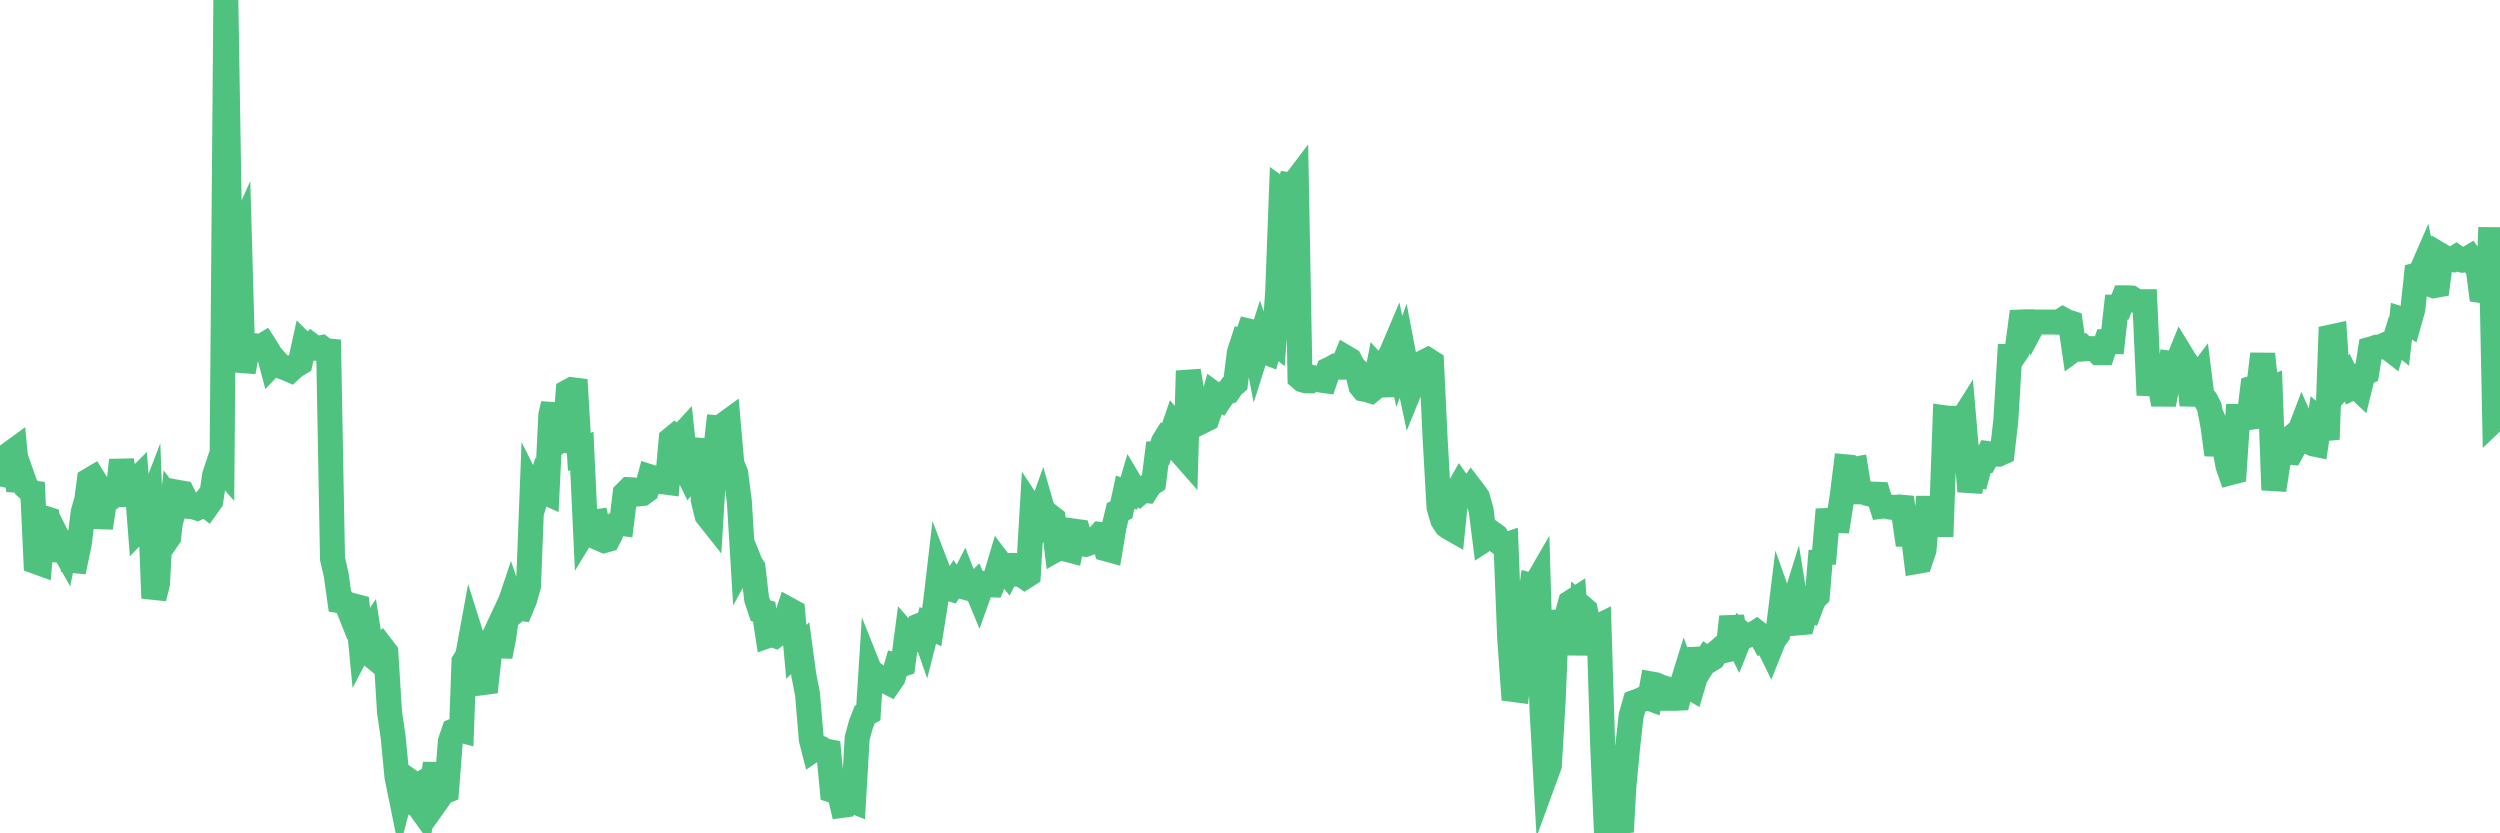 <?xml version="1.0"?><svg width="150px" height="50px" xmlns="http://www.w3.org/2000/svg" xmlns:xlink="http://www.w3.org/1999/xlink"> <polyline fill="none" stroke="#4fc280" stroke-width="1.5px" stroke-linecap="round" stroke-miterlimit="5" points="0.00,27.72 0.22,28.47 0.45,28.52 0.67,27.17 0.89,27.01 1.12,29.45 1.34,28.59 1.56,29.22 1.79,29.43 1.94,28.95 2.16,33.70 2.38,33.78 2.61,31.07 2.83,31.14 3.05,33.60 3.27,32.72 3.50,32.36 3.65,32.66 3.87,33.05 4.09,31.93 4.32,33.63 4.54,33.65 4.76,32.60 4.99,30.74 5.21,29.96 5.36,28.82 5.58,28.69 5.81,29.06 6.03,31.67 6.25,30.19 6.48,29.55 6.70,29.44 6.92,29.67 7.07,29.67 7.29,27.61 7.52,29.12 7.74,28.93 7.96,29.03 8.19,28.80 8.41,31.65 8.63,31.42 8.78,30.87 9.01,30.27 9.23,35.89 9.45,35.03 9.68,30.48 9.90,32.55 10.12,32.23 10.35,30.20 10.49,30.39 10.72,29.55 10.94,29.59 11.16,30.04 11.39,30.39 11.61,30.41 11.83,30.48 12.06,30.37 12.21,30.19 12.43,30.36 12.65,30.05 12.88,28.50 13.10,27.84 13.32,28.09 13.55,0.00 13.77,13.47 13.92,12.23 14.14,14.65 14.36,14.16 14.59,22.31 14.81,21.15 15.03,20.92 15.26,20.92 15.48,20.78 15.63,20.81 15.85,20.68 16.08,21.04 16.30,21.86 16.52,21.63 16.75,21.89 16.97,22.02 17.19,22.10 17.42,22.20 17.57,22.06 17.79,21.90 18.01,21.77 18.24,20.72 18.46,20.94 18.68,20.72 18.91,20.89 19.13,20.89 19.28,20.86 19.50,21.04 19.72,21.06 19.95,33.52 20.17,34.48 20.39,36.05 20.62,36.09 20.84,36.33 20.99,36.71 21.21,36.35 21.44,36.41 21.66,38.70 21.88,38.28 22.11,37.94 22.33,39.35 22.55,39.53 22.70,39.08 22.92,38.84 23.15,39.14 23.37,42.72 23.59,44.23 23.82,46.62 24.04,47.70 24.26,46.86 24.41,46.74 24.64,46.90 24.86,48.21 25.08,48.30 25.31,48.62 25.53,46.87 25.75,46.74 25.98,46.80 26.12,45.81 26.35,47.85 26.57,47.54 26.79,47.45 27.02,44.49 27.24,43.85 27.46,43.76 27.69,43.82 27.84,39.70 28.06,39.35 28.28,38.15 28.51,38.88 28.73,40.03 28.95,40.96 29.18,40.93 29.40,38.93 29.55,38.39 29.77,37.92 30.00,39.38 30.22,38.27 30.44,36.65 30.66,36.00 30.89,36.68 31.11,36.49 31.26,36.51 31.48,35.98 31.71,35.15 31.93,29.47 32.15,29.91 32.38,29.17 32.60,29.49 32.82,29.59 33.05,24.89 33.20,24.24 33.42,26.55 33.64,26.38 33.87,26.42 34.09,23.50 34.31,23.38 34.54,23.41 34.76,27.12 34.91,27.05 35.13,31.77 35.35,31.41 35.58,31.33 35.80,31.30 36.02,32.33 36.25,32.43 36.47,32.37 36.62,32.08 36.84,31.53 37.07,31.37 37.29,31.40 37.51,29.61 37.74,29.38 37.96,29.39 38.18,29.47 38.33,29.63 38.55,29.61 38.78,29.44 39.00,28.61 39.22,28.68 39.45,28.88 39.67,28.79 39.89,28.92 40.04,28.94 40.27,26.36 40.49,26.18 40.71,26.34 40.94,26.09 41.16,28.14 41.38,28.59 41.61,28.28 41.75,27.39 41.98,26.37 42.20,30.02 42.42,30.92 42.65,31.21 42.87,27.62 43.09,25.67 43.32,25.69 43.47,25.46 43.69,25.30 43.91,27.82 44.14,28.38 44.36,30.07 44.58,33.69 44.81,33.27 45.03,33.82 45.18,34.05 45.40,35.96 45.63,36.64 45.85,36.70 46.07,38.14 46.30,38.06 46.52,38.14 46.74,37.98 46.89,37.77 47.11,37.30 47.34,36.59 47.56,36.71 47.78,39.11 48.01,38.89 48.23,40.51 48.45,41.64 48.68,44.37 48.83,44.96 49.05,44.81 49.27,44.91 49.50,45.06 49.72,45.10 49.94,47.43 50.17,47.51 50.39,47.68 50.54,48.32 50.76,48.29 50.98,47.99 51.21,48.08 51.43,44.29 51.65,43.48 51.88,42.88 52.10,42.76 52.25,40.40 52.47,40.95 52.70,40.63 52.92,40.80 53.14,40.86 53.37,40.98 53.59,40.66 53.81,39.90 53.96,39.93 54.18,39.85 54.41,38.11 54.63,38.36 54.85,37.98 55.08,37.57 55.30,37.48 55.52,38.11 55.67,37.52 55.90,37.64 56.12,36.26 56.34,34.38 56.57,34.98 56.79,35.28 57.01,35.34 57.24,34.97 57.39,35.19 57.61,35.12 57.83,34.69 58.06,35.28 58.28,35.34 58.50,35.12 58.72,35.65 58.95,35.01 59.10,35.04 59.32,35.08 59.54,35.09 59.77,34.52 59.99,33.78 60.21,34.07 60.44,34.36 60.66,33.93 60.81,33.93 61.03,34.45 61.26,34.46 61.48,34.61 61.70,34.47 61.93,30.58 62.15,30.91 62.37,30.88 62.52,30.46 62.74,31.22 62.97,30.95 63.19,31.12 63.41,32.94 63.64,32.81 63.86,32.93 64.08,32.98 64.23,33.02 64.46,31.87 64.68,31.90 64.90,32.63 65.13,32.66 65.35,32.58 65.57,32.38 65.80,32.32 66.02,32.07 66.17,32.09 66.39,32.94 66.61,33.00 66.84,31.61 67.06,30.70 67.28,30.59 67.51,29.53 67.73,29.61 67.88,29.10 68.10,29.47 68.33,29.61 68.55,29.42 68.77,29.44 69.00,29.08 69.22,28.93 69.44,27.20 69.59,27.19 69.81,26.50 70.04,26.13 70.26,26.14 70.48,25.50 70.71,25.77 70.93,27.23 71.15,27.48 71.30,22.25 71.53,23.61 71.75,24.78 71.97,24.69 72.20,25.24 72.42,25.13 72.64,24.49 72.87,23.67 73.02,23.78 73.24,23.92 73.46,23.59 73.69,23.51 73.91,23.18 74.13,22.99 74.36,21.16 74.58,20.48 74.73,20.52 74.95,19.87 75.17,19.92 75.40,21.12 75.62,20.43 75.84,21.08 76.07,21.17 76.29,20.38 76.44,20.50 76.66,17.53 76.89,11.45 77.11,11.61 77.33,11.09 77.56,11.13 77.78,10.84 78.00,22.66 78.15,22.79 78.37,22.85 78.60,22.85 78.82,22.67 79.04,22.72 79.27,22.81 79.49,22.84 79.71,22.19 79.86,22.12 80.09,21.99 80.31,22.03 80.53,22.03 80.76,21.47 80.98,21.60 81.20,22.02 81.43,22.24 81.65,23.16 81.80,23.34 82.02,23.38 82.24,23.45 82.47,23.26 82.69,22.13 82.91,22.37 83.14,23.75 83.36,21.43 83.51,21.14 83.73,20.62 83.96,21.69 84.18,21.07 84.40,22.22 84.63,23.30 84.85,22.76 85.07,22.56 85.22,22.00 85.45,21.72 85.67,21.61 85.89,21.75 86.11,26.37 86.34,30.43 86.56,31.19 86.78,31.53 86.93,31.64 87.16,31.77 87.38,29.58 87.60,29.19 87.83,29.52 88.05,29.64 88.27,29.32 88.50,29.62 88.65,29.84 88.87,30.63 89.09,32.36 89.32,32.21 89.54,32.00 89.76,32.16 89.99,32.58 90.21,32.74 90.36,32.69 90.58,38.28 90.80,41.37 91.03,41.40 91.25,39.64 91.47,37.91 91.70,36.77 91.92,35.14 92.07,35.18 92.29,34.80 92.52,42.56 92.74,46.53 92.96,45.93 93.19,42.06 93.41,36.64 93.63,38.09 93.78,37.95 94.00,36.99 94.23,36.15 94.45,36.01 94.67,39.28 94.90,36.42 95.12,36.61 95.34,37.71 95.49,37.78 95.72,37.68 95.94,37.57 96.16,44.73 96.39,50.00 96.61,48.81 96.83,48.96 97.06,49.09 97.28,49.91 97.43,47.22 97.65,44.90 97.87,42.93 98.10,42.13 98.32,42.05 98.54,41.96 98.77,41.83 98.99,41.91 99.14,41.05 99.36,41.09 99.59,41.20 99.81,41.27 100.03,41.90 100.26,41.90 100.48,41.90 100.70,41.89 100.85,41.31 101.08,40.57 101.30,41.16 101.52,41.29 101.75,40.51 101.97,38.93 102.19,39.87 102.41,39.52 102.56,39.62 102.79,39.48 103.01,39.14 103.23,38.95 103.46,39.03 103.68,38.98 103.90,37.01 104.13,38.25 104.28,38.55 104.50,38.00 104.72,38.18 104.95,38.09 105.17,38.07 105.39,37.93 105.62,38.11 105.84,38.51 105.99,38.48 106.21,38.93 106.43,38.38 106.66,38.07 106.88,36.28 107.10,36.90 107.33,36.62 107.55,36.47 107.70,35.99 107.92,37.37 108.15,37.35 108.37,36.48 108.59,36.57 108.82,35.96 109.04,35.74 109.26,33.06 109.41,33.81 109.63,31.23 109.86,31.22 110.08,31.22 110.30,31.23 110.53,29.79 110.75,28.01 110.97,28.03 111.12,28.18 111.35,28.14 111.57,29.51 111.79,29.51 112.02,29.60 112.24,29.65 112.46,29.65 112.69,29.66 112.91,30.37 113.06,30.35 113.28,30.40 113.50,30.44 113.73,30.44 113.95,30.42 114.17,30.44 114.40,32.05 114.62,32.05 114.77,31.89 114.99,33.69 115.22,33.65 115.44,33.00 115.66,30.50 115.89,30.50 116.11,31.47 116.33,31.47 116.48,31.47 116.71,25.07 116.93,25.10 117.15,25.10 117.38,25.37 117.60,25.41 117.82,25.06 118.05,27.75 118.19,29.48 118.42,28.40 118.64,28.46 118.86,27.64 119.09,27.64 119.31,27.22 119.53,27.25 119.76,27.25 119.91,27.25 120.13,27.15 120.35,25.22 120.58,21.39 120.80,21.39 121.02,21.06 121.25,19.32 121.47,19.31 121.62,19.31 121.84,19.73 122.06,19.32 122.29,19.32 122.51,19.32 122.73,19.32 122.96,19.32 123.18,19.32 123.33,19.33 123.55,19.33 123.78,19.18 124.00,19.30 124.22,19.37 124.45,20.95 124.67,20.79 124.89,20.77 125.04,20.93 125.26,20.91 125.49,20.92 125.71,20.92 125.93,21.16 126.16,21.16 126.38,20.50 126.60,20.50 126.75,20.50 126.98,18.43 127.20,18.43 127.42,17.87 127.65,17.87 127.87,17.88 128.09,18.02 128.32,18.10 128.47,18.10 128.69,18.10 128.91,23.02 129.14,23.03 129.36,23.04 129.58,22.98 129.81,24.26 130.03,23.14 130.25,21.80 130.40,21.82 130.62,21.82 130.85,21.25 131.07,21.61 131.29,21.93 131.52,24.31 131.74,22.81 131.96,22.52 132.11,23.72 132.34,24.00 132.56,24.42 132.78,25.58 133.01,27.28 133.23,26.20 133.45,26.72 133.68,27.96 133.82,28.36 134.05,28.30 134.27,24.99 134.49,24.99 134.72,25.08 134.94,25.05 135.16,23.28 135.39,23.21 135.54,23.08 135.76,21.24 135.98,23.40 136.21,23.31 136.43,29.40 136.65,27.97 136.88,26.74 137.10,26.56 137.25,27.12 137.47,27.14 137.69,26.73 137.92,26.05 138.14,25.47 138.36,25.96 138.59,26.54 138.81,26.64 138.96,26.67 139.18,25.20 139.41,25.39 139.63,26.36 139.85,20.22 140.08,20.17 140.30,23.41 140.52,23.17 140.67,23.18 140.90,22.80 141.12,23.26 141.34,23.15 141.56,23.36 141.79,22.43 142.01,22.33 142.23,20.95 142.38,20.91 142.61,20.83 142.83,20.82 143.05,20.72 143.28,20.85 143.50,21.02 143.72,20.30 143.95,20.49 144.10,19.16 144.32,19.23 144.54,19.37 144.77,18.55 144.99,16.50 145.21,16.44 145.44,15.91 145.66,17.00 145.88,17.08 146.03,17.14 146.25,17.10 146.48,15.34 146.70,15.47 146.92,15.53 147.15,15.57 147.37,15.43 147.59,15.58 147.74,15.61 147.97,15.57 148.19,15.44 148.41,15.76 148.64,15.73 148.86,17.43 149.08,17.46 149.31,17.30 149.45,13.65 149.68,25.16 149.90,24.95 150.00,24.78 "/></svg>
